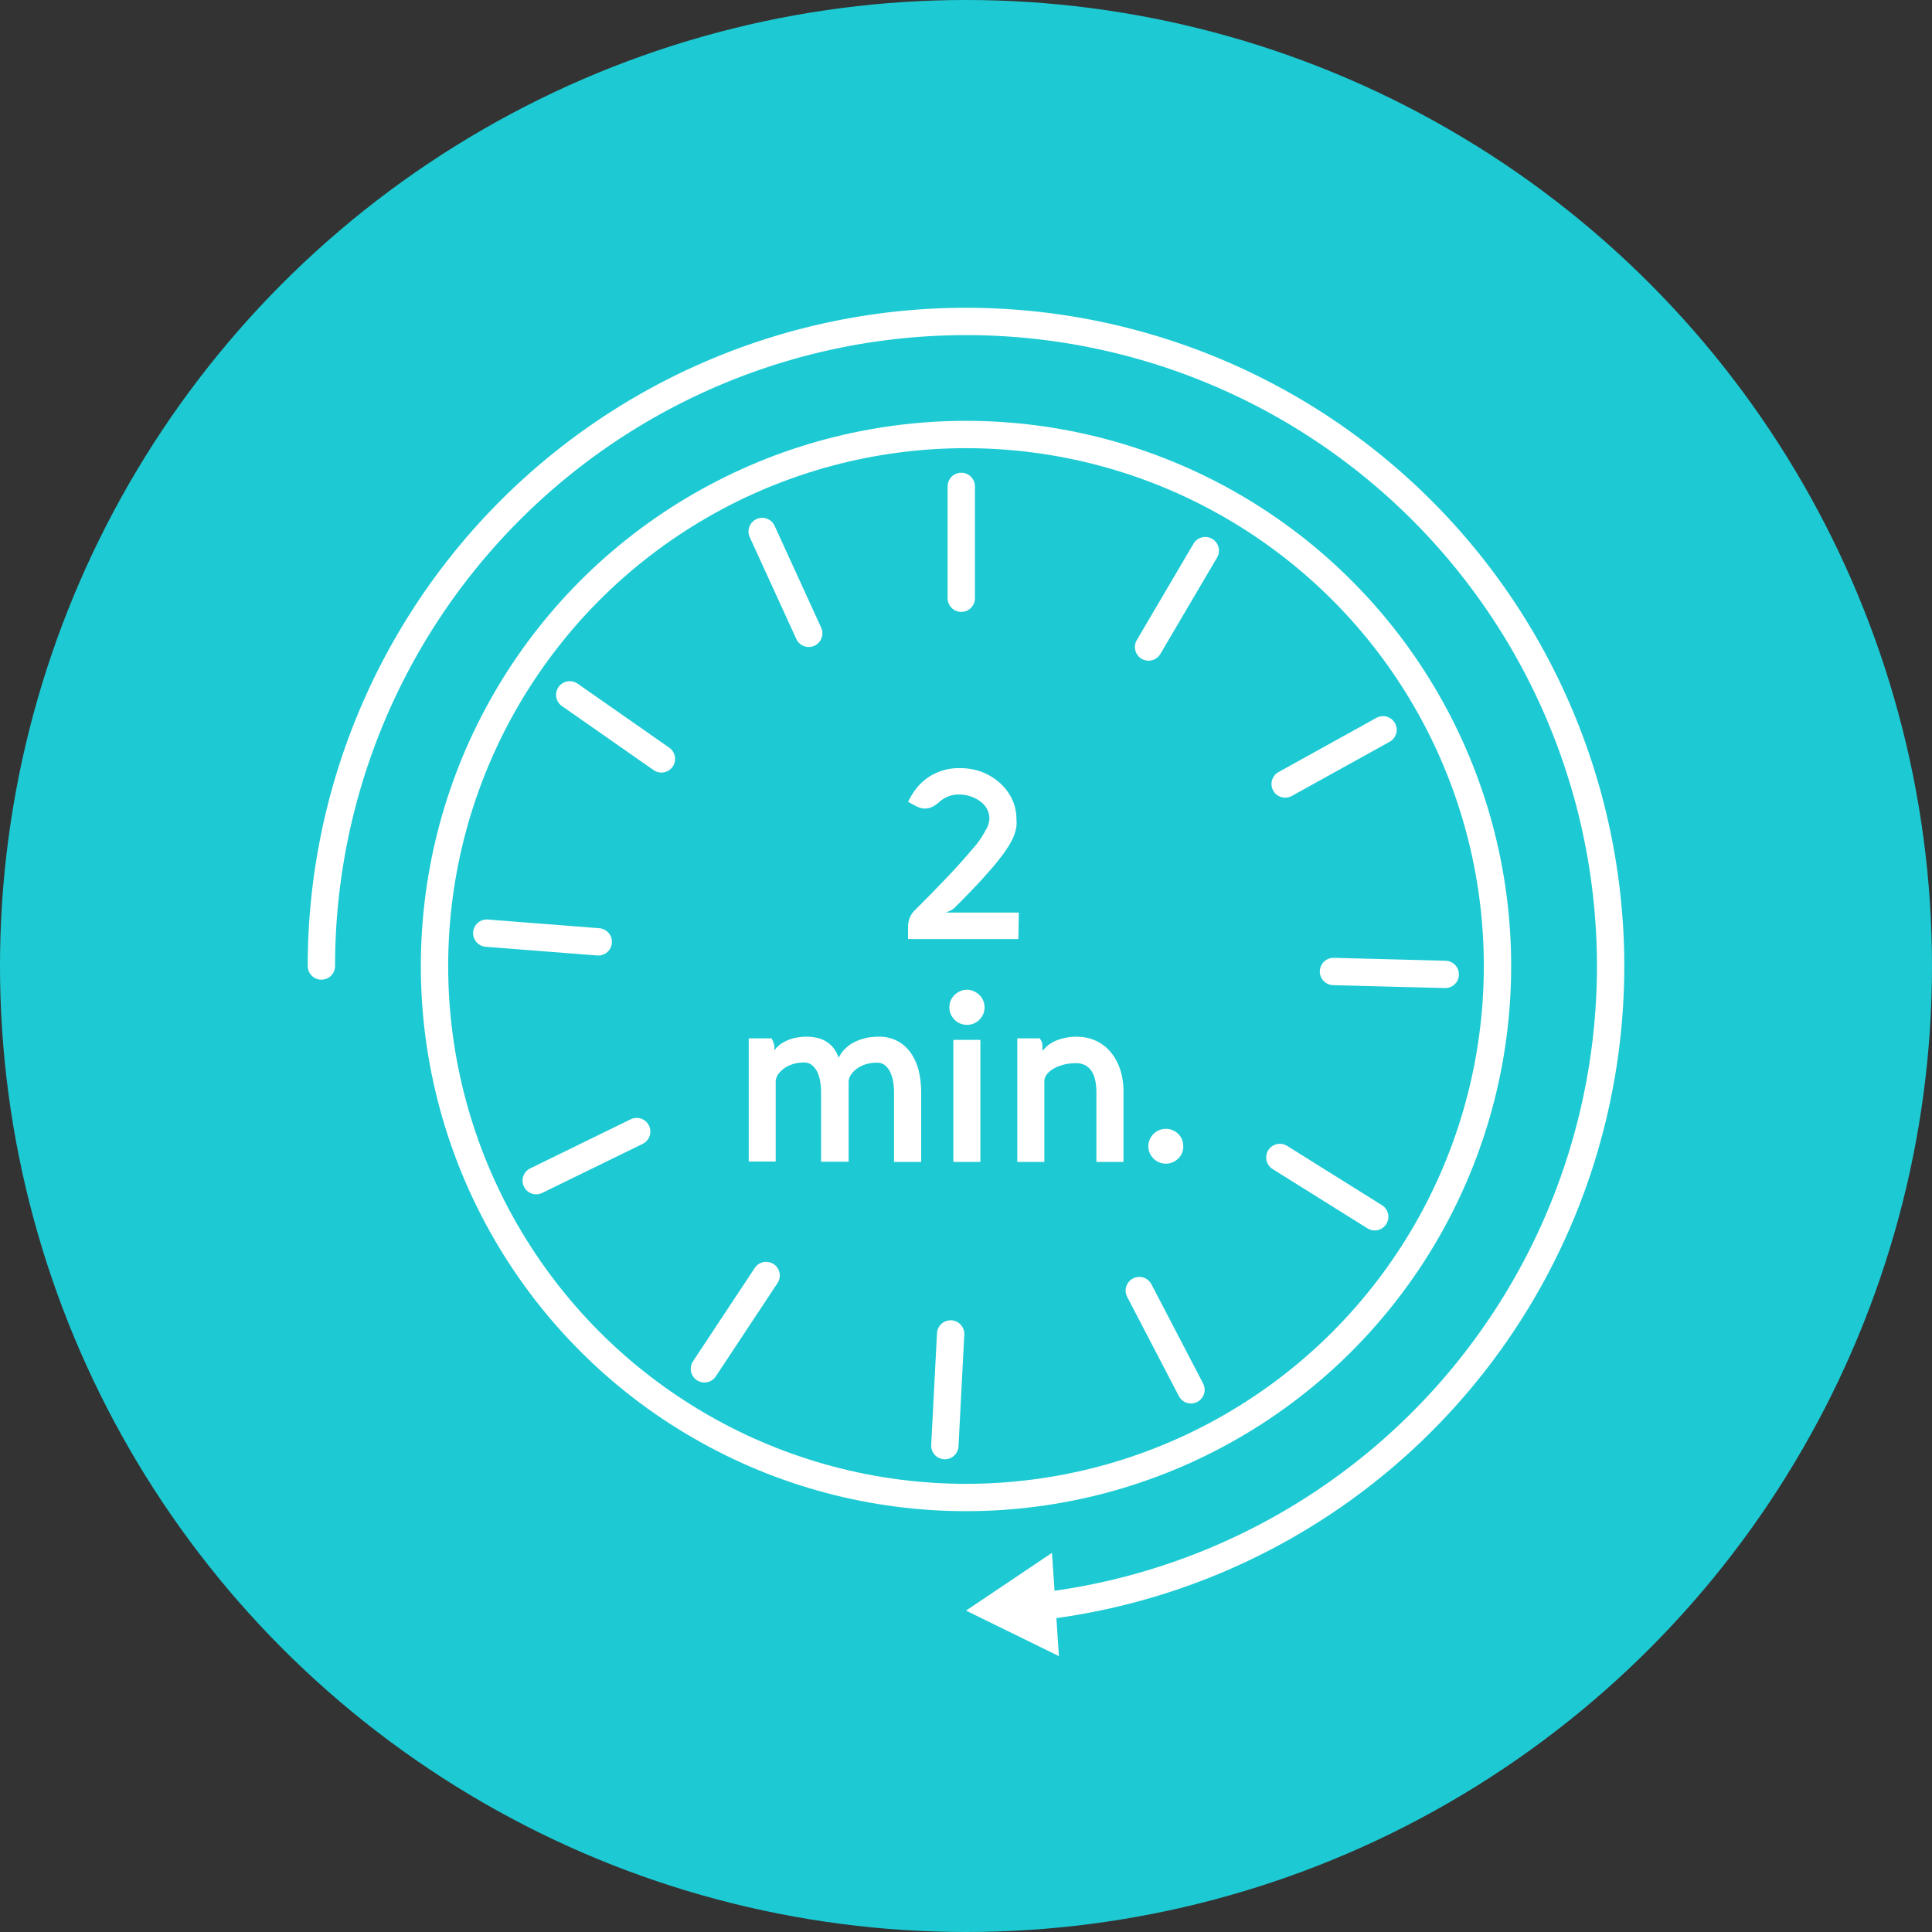 <?xml version="1.0" encoding="utf-8"?>
<svg xmlns="http://www.w3.org/2000/svg" viewBox="0 0 200 200">
  <rect x="0" y="0" width="200" height="200" fill="#333333" stroke="none"/>
  <defs>
    <style>.cls-1{fill:#1dcad3;}.cls-2{fill:#fff;}.cls-3{fill:none;stroke:#fff;stroke-linecap:round;stroke-linejoin:round;stroke-width:2.83px;}</style>
  </defs>
  <g id="katman_2" data-name="katman 2">
    <g id="katman_1-2" data-name="katman 1">
      <circle class="cls-1" cx="100" cy="100" r="100"/>
      <path class="cls-2" d="M105.42,97.21H94v-.94c0-.12,0-.27,0-.43a3,3,0,0,1,.07-.5,2.37,2.37,0,0,1,.2-.54,2.32,2.32,0,0,1,.39-.53l.57-.57,1.21-1.22L98,90.86c.56-.59,1.11-1.18,1.64-1.78s1-1.15,1.46-1.69A9.94,9.94,0,0,0,102,86a2.42,2.42,0,0,0,.42-1.27,2,2,0,0,0-.29-1.06,2.54,2.54,0,0,0-.75-.78,3.5,3.5,0,0,0-1-.48,3.69,3.69,0,0,0-1.06-.16,2.91,2.91,0,0,0-2,.7,3.77,3.77,0,0,1-.8.57,1.79,1.79,0,0,1-.79.18,1.54,1.54,0,0,1-.52-.09,3.16,3.16,0,0,1-.5-.22L94,83l.22-.41c.09-.17.2-.34.32-.53s.28-.39.44-.59a6.21,6.21,0,0,1,.57-.58,5.59,5.59,0,0,1,3.85-1.37,6.3,6.3,0,0,1,2.21.38A6.07,6.07,0,0,1,103.45,81a5.39,5.39,0,0,1,1.29,1.67,4.77,4.77,0,0,1,.48,2.14,4.43,4.43,0,0,1,0,.75,4.51,4.51,0,0,1-.16.68,5.87,5.87,0,0,1-.26.65c-.11.21-.23.43-.37.66a12.57,12.57,0,0,1-.85,1.22c-.34.44-.7.88-1.09,1.32s-.78.89-1.17,1.31l-1.09,1.14-.84.86-.44.43a1.75,1.75,0,0,1-.59.45l-.45.19h7.56Z"/>
      <path class="cls-2" d="M91,107.32a3.94,3.94,0,0,1,2,.5,4,4,0,0,1,1.36,1.29,5.73,5.73,0,0,1,.77,1.84,10,10,0,0,1,.23,2.12v7.21H92.55v-7.17a7.15,7.15,0,0,0-.07-1,4.1,4.1,0,0,0-.27-1,2.22,2.22,0,0,0-.54-.79,1.27,1.27,0,0,0-.89-.31,4,4,0,0,0-1.18.17,3.24,3.24,0,0,0-.91.46,2.42,2.42,0,0,0-.61.63,1.42,1.42,0,0,0-.23.67v8.32H85v-7.2a7,7,0,0,0-.08-1,4,4,0,0,0-.27-1,2.25,2.25,0,0,0-.55-.76,1.25,1.25,0,0,0-.88-.31,3.88,3.88,0,0,0-1.09.15,3.55,3.55,0,0,0-.92.43,2.7,2.7,0,0,0-.64.62,1.52,1.52,0,0,0-.27.73v8.32H77.51V107.49h2.37a.39.39,0,0,0,.06.14.9.9,0,0,1,.11.24,3.46,3.46,0,0,1,.11.37,2.54,2.54,0,0,1,0,.52,2.35,2.35,0,0,1,.59-.63,3.74,3.74,0,0,1,.81-.45,4,4,0,0,1,.91-.27,5.26,5.26,0,0,1,1-.09,4.73,4.73,0,0,1,1.24.15,3,3,0,0,1,.94.43,2.7,2.7,0,0,1,.7.69,4.13,4.13,0,0,1,.48.91,3,3,0,0,1,.73-1,3.81,3.81,0,0,1,1-.68,6,6,0,0,1,1.2-.39A6.39,6.39,0,0,1,91,107.32Z"/>
      <path class="cls-2" d="M98.28,104.28a1.87,1.87,0,0,1,.14-.71,1.92,1.92,0,0,1,.39-.57,2.11,2.11,0,0,1,.58-.39,1.74,1.74,0,0,1,.71-.15,1.71,1.71,0,0,1,.71.15,2.11,2.11,0,0,1,.58.39,1.92,1.92,0,0,1,.39.57,1.87,1.87,0,0,1,0,1.42,2.06,2.06,0,0,1-.39.57,1.74,1.74,0,0,1-.58.39,1.7,1.7,0,0,1-.71.14,1.8,1.8,0,0,1-1.29-.53,2.06,2.06,0,0,1-.39-.57A1.87,1.87,0,0,1,98.28,104.28Zm3.21,3.37v12.63h-2.8V107.65Z"/>
      <path class="cls-2" d="M107.64,107.49a1.23,1.23,0,0,0,.12.2,1,1,0,0,1,.15.47c0,.09,0,.19,0,.29s0,.21.05.32a2.85,2.85,0,0,1,.62-.63,3.89,3.89,0,0,1,.83-.45,6.23,6.23,0,0,1,1-.28,5.86,5.86,0,0,1,1-.09,4.91,4.91,0,0,1,2,.4,4.39,4.39,0,0,1,1.54,1.16,5.58,5.58,0,0,1,1,1.8,7.29,7.29,0,0,1,.35,2.37v7.23H113.5v-7.2a6,6,0,0,0-.12-1.23,2.62,2.62,0,0,0-.37-.95,1.83,1.83,0,0,0-.65-.62,2.07,2.07,0,0,0-1-.22,5.34,5.34,0,0,0-1.21.14,4.51,4.51,0,0,0-1,.38,2.5,2.5,0,0,0-.73.57,1.32,1.32,0,0,0-.31.72v8.41h-2.8V107.49Z"/>
      <path class="cls-2" d="M122.49,118.69a1.82,1.82,0,0,1-.14.7,1.67,1.67,0,0,1-.39.55,1.73,1.73,0,0,1-.57.38,1.67,1.67,0,0,1-.71.14,1.64,1.64,0,0,1-.69-.14,1.73,1.73,0,0,1-.57-.38,1.77,1.77,0,0,1-.39-2,1.76,1.76,0,0,1,.39-.56,1.73,1.73,0,0,1,.57-.38,1.64,1.64,0,0,1,.69-.14,1.67,1.67,0,0,1,.71.14,1.73,1.73,0,0,1,.57.38,1.61,1.61,0,0,1,.39.56A1.82,1.82,0,0,1,122.49,118.69Z"/>
      <path class="cls-3" d="M107.71,166.29A66.73,66.73,0,1,0,33.27,100"/>
      <polygon class="cls-2" points="109.62 171.44 100 166.73 108.9 160.75 109.62 171.44"/>
      <circle class="cls-3" cx="100" cy="100" r="55.02"/>
      <line class="cls-3" x1="99.51" y1="50.35" x2="99.51" y2="61.93"/>
      <line class="cls-3" x1="124.77" y1="57" x2="118.9" y2="66.98"/>
      <line class="cls-3" x1="143.17" y1="75.55" x2="133.04" y2="81.16"/>
      <line class="cls-3" x1="149.61" y1="100.87" x2="138.04" y2="100.57"/>
      <line class="cls-3" x1="142.31" y1="125.96" x2="132.49" y2="119.82"/>
      <line class="cls-3" x1="123.29" y1="143.87" x2="117.94" y2="133.6"/>
      <line class="cls-3" x1="97.81" y1="149.65" x2="98.41" y2="138.09"/>
      <line class="cls-3" x1="72.92" y1="141.7" x2="79.31" y2="132.04"/>
      <line class="cls-3" x1="55.51" y1="122.22" x2="65.91" y2="117.14"/>
      <line class="cls-3" x1="50.39" y1="96.6" x2="61.93" y2="97.5"/>
      <line class="cls-3" x1="58.98" y1="71.93" x2="68.47" y2="78.56"/>
      <line class="cls-3" x1="78.9" y1="55.02" x2="83.72" y2="65.56"/>
    </g>
  </g>
</svg>